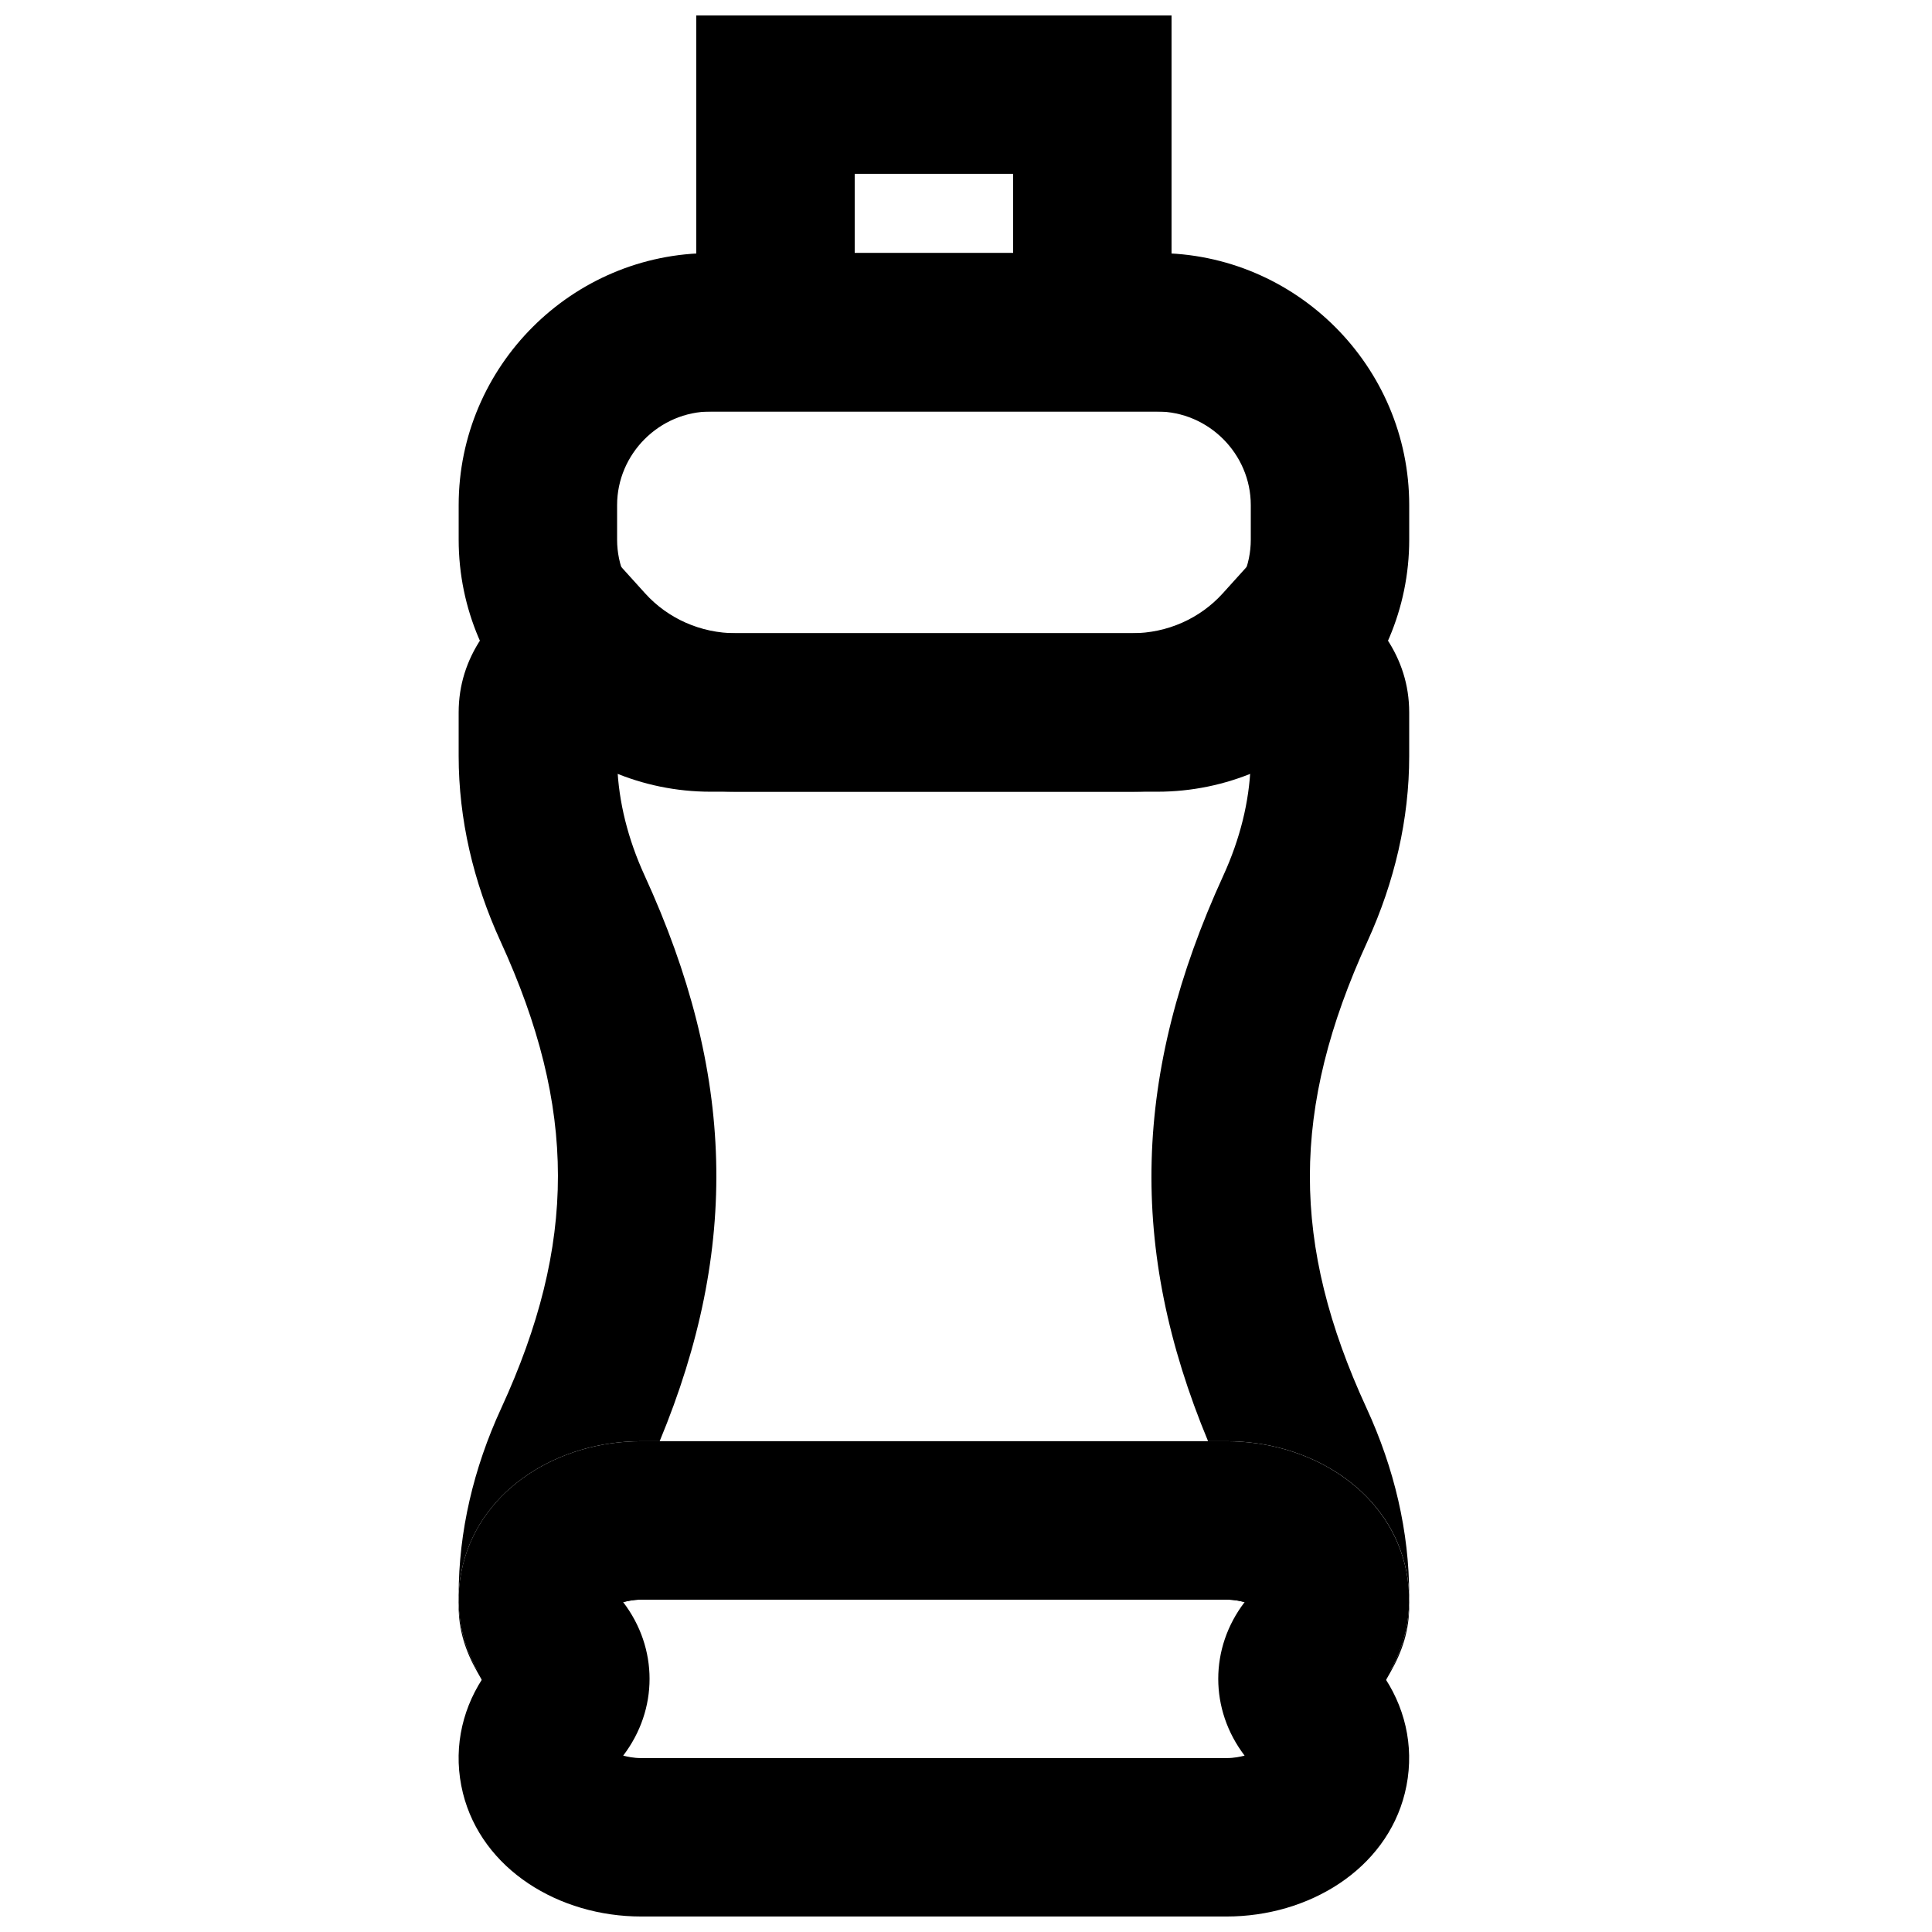 <?xml version="1.0" encoding="UTF-8"?>
<!-- Uploaded to: SVG Repo, www.svgrepo.com, Generator: SVG Repo Mixer Tools -->
<svg width="800px" height="800px" version="1.1" viewBox="144 144 512 512" xmlns="http://www.w3.org/2000/svg">
 <defs>
  <clipPath id="b">
   <path d="m265 525h253v126.9h-253z"/>
  </clipPath>
  <clipPath id="a">
   <path d="m328 148.09h127v105.91h-127z"/>
  </clipPath>
 </defs>
 <path d="m450.66 311.83h-118.31c-13.598 0-24.812-11.215-24.812-24.812v-9.152c0-13.598 11.215-24.812 24.812-24.812h118.31c13.594 0 24.812 11.215 24.812 24.812v9.152c0 13.598-11.219 24.812-24.812 24.812zm0 41.984c36.781 0 66.797-30.012 66.797-66.797v-9.152c0-36.785-30.016-66.797-66.797-66.797h-118.31c-36.785 0-66.797 30.012-66.797 66.797v9.152c0 36.785 30.012 66.797 66.797 66.797z" fill-rule="evenodd"/>
 <g clip-path="url(#b)">
  <path d="m511.16 588.93c5.738-8.867 7.789-19.566 5.141-30.266-5.027-20.246-25.438-32.723-47.246-32.723h-155.13c-21.809 0-42.215 12.477-47.242 32.703-2.648 10.715-0.602 21.418 5.137 30.285-5.734 8.859-7.789 19.562-5.141 30.266 5.039 20.234 25.449 32.699 47.246 32.699h155.13c21.801 0 42.211-12.465 47.238-32.672 2.656-10.723 0.605-21.426-5.133-30.293-1.258-1.941-2.691-3.797-4.293-5.543 2.613 2.867 2.617 8.23-0.012 11.102 1.613-1.762 3.047-3.617 4.305-5.559zm-37.328 20.328c-1.125 0.289-2.758 0.652-4.777 0.652h-155.13c-2.016 0-3.648-0.363-4.773-0.652 9.316-12.211 9.32-28.488-0.008-40.676 1.121-0.293 2.758-0.656 4.781-0.656h155.13c2.023 0 3.656 0.363 4.781 0.656-9.328 12.191-9.305 28.477-0.004 40.676z" fill-rule="evenodd"/>
 </g>
 <path d="m311.18 573.43-2.606-4.691c1.105-0.305 2.957-0.816 5.359-0.816h155.13c2.406 0 4.262 0.512 5.363 0.812l-2.609 4.695 2.012 8.043c0.062 0.156 12.887 51.281 12.887 51.281l25.883-45.82c3.043-5.391 4.852-10.934 4.852-17.23v-2.957c0-16.828-3.938-33.602-11.309-49.598-20.043-43.473-20.066-79.309 0.254-123.69 7.215-15.809 11.055-32.414 11.055-49.043v-11.609c0-14.594-8.613-26.086-22.359-35.062l-15.023-9.809-12.027 13.312c-6.012 6.648-14.695 10.566-24.059 10.566h-104.96c-9.363 0-18.051-3.918-24.059-10.566l-12.031-13.312-15.02 9.809c-13.75 8.977-22.363 20.469-22.363 35.062v11.547c0 16.672 3.863 33.332 11.102 49.129 20.273 44.238 20.23 80.098 0.16 123.75-7.336 15.918-11.262 32.672-11.262 49.453v3.019c0 6.297 1.809 11.84 4.856 17.23l25.879 45.82 12.707-50.82c0.059-0.152 2.191-8.504 2.191-8.504zm164.24-226.54c-0.359 9.629-2.809 19.469-7.215 29.117-24.027 52.484-25.293 98.848-4.051 149.93 1.211 2.914 2.496 5.84 3.856 8.785 4.914 10.664 7.453 21.484 7.453 32.023v2.957c0-1.938 0.359-3.035 0.574-3.414l18.277 10.324 18.227 9.961c4.719-8.496 6.168-18.309 3.758-27.965-5.019-20.195-25.426-32.672-47.238-32.672h-155.13c-21.809 0-42.219 12.477-47.242 32.703-2.406 9.625-0.957 19.438 3.762 27.934l18.027-10.012 18.477-10.273c0.215 0.379 0.574 1.477 0.574 3.414v-3.019c0-10.496 2.531-21.301 7.414-31.898 1.363-2.969 2.652-5.914 3.871-8.848 21.246-51.215 20-97.574-4-149.94-4.406-9.621-6.867-19.469-7.238-29.102-0.031-0.848-0.047-1.695-0.047-2.539v-8.938c0.738-0.684 1.848-1.551 3.332-2.519l-11.477-17.574-15.574 14.074c6.691 7.406 14.789 13.336 23.766 17.496 9.68 4.481 20.375 6.906 31.441 6.906h104.96c11.062 0 21.762-2.426 31.441-6.91 8.973-4.156 17.07-10.086 23.766-17.492l-15.574-14.074-11.477 17.574c1.48 0.969 2.59 1.836 3.328 2.519v9c0 0.824-0.012 1.648-0.043 2.473z" fill-rule="evenodd"/>
 <g clip-path="url(#a)">
  <path d="m328.52 253.05h125.95v-104.96h-125.95zm41.984-62.977h41.984v20.992h-41.984z" fill-rule="evenodd"/>
 </g>
</svg>